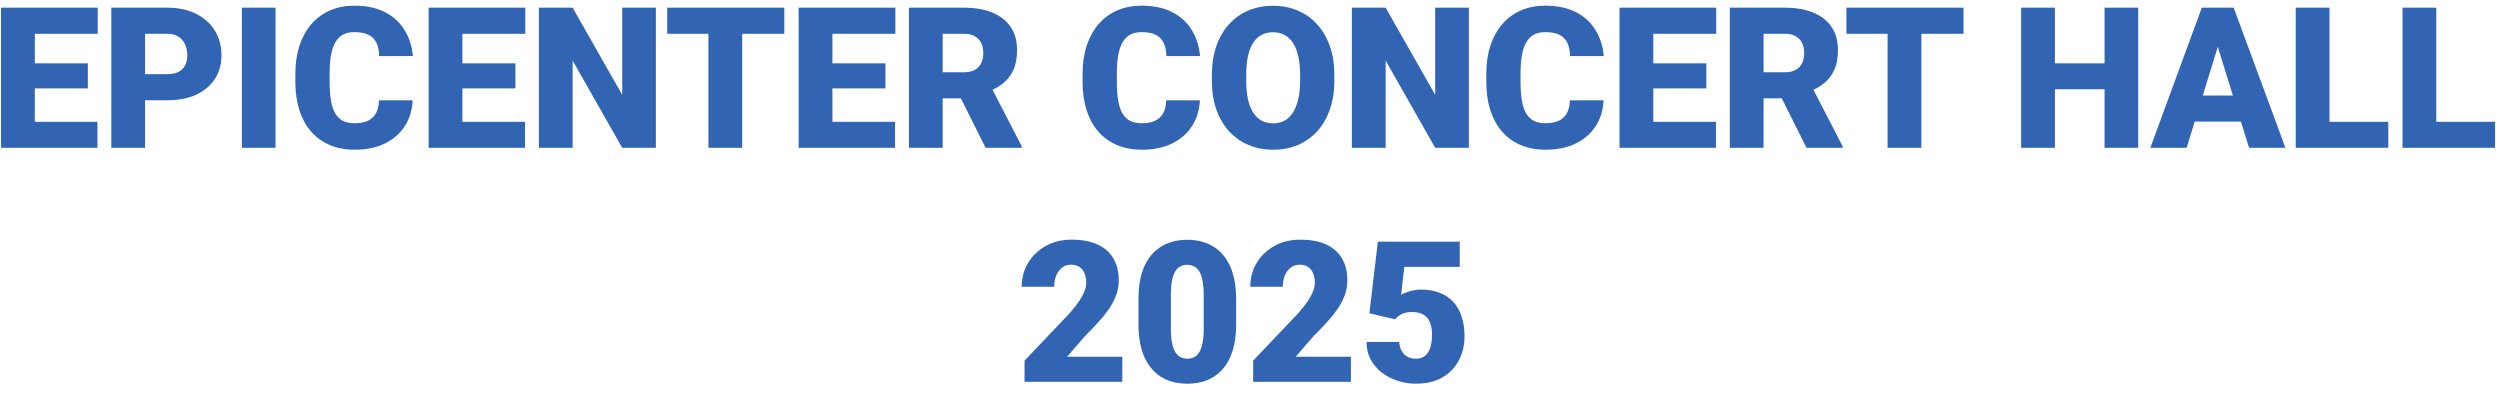 <?xml version="1.0" encoding="UTF-8"?> <svg xmlns="http://www.w3.org/2000/svg" viewBox="5897.998 5320 203 32" data-guides="{&quot;vertical&quot;:[],&quot;horizontal&quot;:[]}"><path fill="#3164B3" stroke="none" fill-opacity="1" stroke-width="1" stroke-opacity="1" font-size-adjust="none" id="tSvg3a4b78e399" title="Path 19" d="M 6011.286 5345.93 C 6010.588 5345.766 6009.891 5345.602 6009.193 5345.438C 6009.422 5343.5 6009.651 5341.562 6009.88 5339.625C 6012.096 5339.625 6014.312 5339.625 6016.528 5339.625C 6016.528 5340.307 6016.528 5340.99 6016.528 5341.672C 6015.028 5341.672 6013.528 5341.672 6012.028 5341.672C 6011.942 5342.425 6011.857 5343.177 6011.771 5343.93C 6011.896 5343.857 6012.107 5343.771 6012.403 5343.672C 6012.706 5343.568 6013.039 5343.516 6013.403 5343.516C 6013.966 5343.516 6014.463 5343.602 6014.896 5343.773C 6015.333 5343.94 6015.703 5344.188 6016.005 5344.516C 6016.307 5344.838 6016.534 5345.237 6016.685 5345.711C 6016.841 5346.185 6016.919 5346.727 6016.919 5347.336C 6016.919 5347.825 6016.838 5348.3 6016.677 5348.758C 6016.521 5349.211 6016.278 5349.62 6015.95 5349.984C 6015.627 5350.344 6015.219 5350.63 6014.724 5350.844C 6014.229 5351.052 6013.643 5351.156 6012.966 5351.156C 6012.461 5351.156 6011.969 5351.078 6011.489 5350.922C 6011.01 5350.766 6010.578 5350.542 6010.193 5350.25C 6009.812 5349.953 6009.51 5349.596 6009.286 5349.18C 6009.068 5348.758 6008.961 5348.287 6008.966 5347.766C 6009.849 5347.766 6010.731 5347.766 6011.614 5347.766C 6011.63 5348.042 6011.695 5348.281 6011.81 5348.484C 6011.924 5348.688 6012.078 5348.846 6012.271 5348.961C 6012.469 5349.07 6012.695 5349.125 6012.95 5349.125C 6013.211 5349.125 6013.427 5349.073 6013.599 5348.969C 6013.771 5348.865 6013.906 5348.721 6014.005 5348.539C 6014.104 5348.357 6014.174 5348.148 6014.216 5347.914C 6014.258 5347.675 6014.278 5347.422 6014.278 5347.156C 6014.278 5346.875 6014.247 5346.622 6014.185 5346.398C 6014.127 5346.175 6014.034 5345.984 6013.903 5345.828C 6013.773 5345.667 6013.604 5345.544 6013.396 5345.461C 6013.193 5345.378 6012.948 5345.336 6012.661 5345.336C 6012.281 5345.336 6011.982 5345.401 6011.763 5345.531C 6011.544 5345.662 6011.385 5345.794 6011.286 5345.93Z"></path><path fill="#3164B3" stroke="none" fill-opacity="1" stroke-width="1" stroke-opacity="1" font-size-adjust="none" id="tSvg5d924b9170" title="Path 20" d="M 6007.692 5348.969 C 6007.692 5349.646 6007.692 5350.323 6007.692 5351C 6005.046 5351 6002.401 5351 5999.755 5351C 5999.755 5350.427 5999.755 5349.854 5999.755 5349.281C 6000.974 5348 6002.192 5346.719 6003.411 5345.438C 6003.734 5345.068 6003.994 5344.737 6004.192 5344.445C 6004.39 5344.148 6004.533 5343.88 6004.622 5343.641C 6004.716 5343.401 6004.763 5343.185 6004.763 5342.992C 6004.763 5342.664 6004.713 5342.391 6004.614 5342.172C 6004.52 5341.948 6004.38 5341.779 6004.192 5341.664C 6004.01 5341.55 6003.783 5341.492 6003.513 5341.492C 6003.242 5341.492 6003.005 5341.57 6002.802 5341.727C 6002.599 5341.883 6002.44 5342.096 6002.325 5342.367C 6002.216 5342.638 6002.161 5342.943 6002.161 5343.281C 6001.281 5343.281 6000.4 5343.281 5999.52 5343.281C 5999.52 5342.583 5999.69 5341.945 6000.028 5341.367C 6000.372 5340.789 6000.849 5340.328 6001.458 5339.984C 6002.067 5339.635 6002.773 5339.461 6003.575 5339.461C 6004.414 5339.461 6005.117 5339.591 6005.685 5339.852C 6006.252 5340.112 6006.679 5340.49 6006.966 5340.984C 6007.257 5341.474 6007.403 5342.065 6007.403 5342.758C 6007.403 5343.154 6007.341 5343.534 6007.216 5343.898C 6007.091 5344.263 6006.911 5344.625 6006.677 5344.984C 6006.442 5345.338 6006.156 5345.703 6005.817 5346.078C 6005.484 5346.453 6005.104 5346.852 6004.677 5347.273C 6004.187 5347.839 6003.698 5348.404 6003.208 5348.969C 6004.703 5348.969 6006.197 5348.969 6007.692 5348.969Z"></path><path fill="#3164B3" stroke="none" fill-opacity="1" stroke-width="1" stroke-opacity="1" font-size-adjust="none" id="tSvg240de71fb9" title="Path 21" d="M 5998.372 5344.273 C 5998.372 5344.966 5998.372 5345.659 5998.372 5346.352C 5998.372 5347.169 5998.276 5347.88 5998.083 5348.484C 5997.896 5349.088 5997.625 5349.588 5997.271 5349.984C 5996.922 5350.38 5996.505 5350.675 5996.021 5350.867C 5995.536 5351.06 5995.002 5351.156 5994.419 5351.156C 5993.95 5351.156 5993.513 5351.096 5993.106 5350.977C 5992.7 5350.852 5992.333 5350.664 5992.005 5350.414C 5991.682 5350.159 5991.403 5349.841 5991.169 5349.461C 5990.935 5349.081 5990.755 5348.633 5990.63 5348.117C 5990.505 5347.596 5990.442 5347.008 5990.442 5346.352C 5990.442 5345.659 5990.442 5344.966 5990.442 5344.273C 5990.442 5343.45 5990.536 5342.74 5990.724 5342.141C 5990.916 5341.537 5991.19 5341.037 5991.544 5340.641C 5991.898 5340.245 5992.317 5339.95 5992.802 5339.758C 5993.286 5339.565 5993.82 5339.469 5994.403 5339.469C 5994.872 5339.469 5995.307 5339.531 5995.708 5339.656C 5996.114 5339.776 5996.481 5339.963 5996.81 5340.219C 5997.138 5340.469 5997.416 5340.784 5997.646 5341.164C 5997.88 5341.544 5998.06 5341.995 5998.185 5342.516C 5998.31 5343.031 5998.372 5343.617 5998.372 5344.273ZM 5995.739 5346.672 C 5995.739 5345.76 5995.739 5344.849 5995.739 5343.938C 5995.739 5343.573 5995.718 5343.255 5995.677 5342.984C 5995.64 5342.713 5995.583 5342.484 5995.505 5342.297C 5995.432 5342.109 5995.341 5341.958 5995.231 5341.844C 5995.122 5341.724 5994.997 5341.638 5994.856 5341.586C 5994.721 5341.529 5994.57 5341.5 5994.403 5341.5C 5994.195 5341.5 5994.007 5341.544 5993.841 5341.633C 5993.679 5341.716 5993.541 5341.852 5993.427 5342.039C 5993.312 5342.227 5993.224 5342.477 5993.161 5342.789C 5993.104 5343.102 5993.075 5343.484 5993.075 5343.938C 5993.075 5344.849 5993.075 5345.76 5993.075 5346.672C 5993.075 5347.042 5993.093 5347.365 5993.13 5347.641C 5993.172 5347.912 5993.229 5348.143 5993.302 5348.336C 5993.38 5348.523 5993.474 5348.677 5993.583 5348.797C 5993.692 5348.912 5993.817 5348.995 5993.958 5349.047C 5994.099 5349.099 5994.252 5349.125 5994.419 5349.125C 5994.622 5349.125 5994.804 5349.083 5994.966 5349C 5995.127 5348.917 5995.265 5348.781 5995.38 5348.594C 5995.5 5348.401 5995.588 5348.148 5995.646 5347.836C 5995.708 5347.518 5995.739 5347.13 5995.739 5346.672Z"></path><path fill="#3164B3" stroke="none" fill-opacity="1" stroke-width="1" stroke-opacity="1" font-size-adjust="none" id="tSvg2d02781037" title="Path 22" d="M 5989.13 5348.969 C 5989.13 5349.646 5989.13 5350.323 5989.13 5351C 5986.484 5351 5983.838 5351 5981.192 5351C 5981.192 5350.427 5981.192 5349.854 5981.192 5349.281C 5982.411 5348 5983.63 5346.719 5984.849 5345.438C 5985.172 5345.068 5985.432 5344.737 5985.63 5344.445C 5985.828 5344.148 5985.971 5343.88 5986.06 5343.641C 5986.153 5343.401 5986.2 5343.185 5986.2 5342.992C 5986.2 5342.664 5986.151 5342.391 5986.052 5342.172C 5985.958 5341.948 5985.817 5341.779 5985.63 5341.664C 5985.448 5341.55 5985.221 5341.492 5984.95 5341.492C 5984.679 5341.492 5984.442 5341.57 5984.239 5341.727C 5984.036 5341.883 5983.877 5342.096 5983.763 5342.367C 5983.653 5342.638 5983.599 5342.943 5983.599 5343.281C 5982.718 5343.281 5981.838 5343.281 5980.958 5343.281C 5980.958 5342.583 5981.127 5341.945 5981.466 5341.367C 5981.81 5340.789 5982.286 5340.328 5982.896 5339.984C 5983.505 5339.635 5984.211 5339.461 5985.013 5339.461C 5985.851 5339.461 5986.554 5339.591 5987.122 5339.852C 5987.69 5340.112 5988.117 5340.49 5988.403 5340.984C 5988.695 5341.474 5988.841 5342.065 5988.841 5342.758C 5988.841 5343.154 5988.778 5343.534 5988.653 5343.898C 5988.528 5344.263 5988.349 5344.625 5988.114 5344.984C 5987.88 5345.338 5987.593 5345.703 5987.255 5346.078C 5986.922 5346.453 5986.541 5346.852 5986.114 5347.273C 5985.625 5347.839 5985.135 5348.404 5984.646 5348.969C 5986.14 5348.969 5987.635 5348.969 5989.13 5348.969Z"></path><path fill="#3164B3" stroke="none" fill-opacity="1" stroke-width="1" stroke-opacity="1" font-size-adjust="none" id="tSvg39cf031089" title="Path 23" d="M 6100.599 5329.891 C 6100.599 5330.594 6100.599 5331.297 6100.599 5332C 6098.682 5332 6096.766 5332 6094.849 5332C 6094.849 5331.297 6094.849 5330.594 6094.849 5329.891C 6096.766 5329.891 6098.682 5329.891 6100.599 5329.891ZM 6095.825 5320.625 C 6095.825 5324.417 6095.825 5328.208 6095.825 5332C 6094.911 5332 6093.997 5332 6093.083 5332C 6093.083 5328.208 6093.083 5324.417 6093.083 5320.625C 6093.997 5320.625 6094.911 5320.625 6095.825 5320.625Z"></path><path fill="#3164B3" stroke="none" fill-opacity="1" stroke-width="1" stroke-opacity="1" font-size-adjust="none" id="tSvg15c708b5f14" title="Path 24" d="M 6091.927 5329.891 C 6091.927 5330.594 6091.927 5331.297 6091.927 5332C 6090.01 5332 6088.094 5332 6086.177 5332C 6086.177 5331.297 6086.177 5330.594 6086.177 5329.891C 6088.094 5329.891 6090.01 5329.891 6091.927 5329.891ZM 6087.153 5320.625 C 6087.153 5324.417 6087.153 5328.208 6087.153 5332C 6086.239 5332 6085.325 5332 6084.411 5332C 6084.411 5328.208 6084.411 5324.417 6084.411 5320.625C 6085.325 5320.625 6086.239 5320.625 6087.153 5320.625Z"></path><path fill="#3164B3" stroke="none" fill-opacity="1" stroke-width="1" stroke-opacity="1" font-size-adjust="none" id="tSvg2b3b437cc3" title="Path 25" d="M 6078.325 5323.016 C 6077.401 5326.01 6076.476 5329.005 6075.552 5332C 6074.57 5332 6073.588 5332 6072.606 5332C 6073.999 5328.208 6075.393 5324.417 6076.786 5320.625C 6077.408 5320.625 6078.031 5320.625 6078.653 5320.625C 6078.544 5321.422 6078.434 5322.219 6078.325 5323.016ZM 6080.622 5332 C 6079.695 5329.005 6078.768 5326.01 6077.841 5323.016C 6077.721 5322.219 6077.601 5321.422 6077.481 5320.625C 6078.111 5320.625 6078.742 5320.625 6079.372 5320.625C 6080.773 5324.417 6082.174 5328.208 6083.575 5332C 6082.591 5332 6081.606 5332 6080.622 5332ZM 6080.513 5327.758 C 6080.513 5328.464 6080.513 5329.169 6080.513 5329.875C 6078.568 5329.875 6076.622 5329.875 6074.677 5329.875C 6074.677 5329.169 6074.677 5328.464 6074.677 5327.758C 6076.622 5327.758 6078.568 5327.758 6080.513 5327.758Z"></path><path fill="#3164B3" stroke="none" fill-opacity="1" stroke-width="1" stroke-opacity="1" font-size-adjust="none" id="tSvgb35bc29293" title="Path 26" d="M 6069.778 5325.141 C 6069.778 5325.844 6069.778 5326.547 6069.778 5327.25C 6067.833 5327.25 6065.887 5327.25 6063.942 5327.25C 6063.942 5326.547 6063.942 5325.844 6063.942 5325.141C 6065.887 5325.141 6067.833 5325.141 6069.778 5325.141ZM 6064.856 5320.625 C 6064.856 5324.417 6064.856 5328.208 6064.856 5332C 6063.942 5332 6063.028 5332 6062.114 5332C 6062.114 5328.208 6062.114 5324.417 6062.114 5320.625C 6063.028 5320.625 6063.942 5320.625 6064.856 5320.625ZM 6071.622 5320.625 C 6071.622 5324.417 6071.622 5328.208 6071.622 5332C 6070.711 5332 6069.799 5332 6068.888 5332C 6068.888 5328.208 6068.888 5324.417 6068.888 5320.625C 6069.799 5320.625 6070.711 5320.625 6071.622 5320.625Z"></path><path fill="#3164B3" stroke="none" fill-opacity="1" stroke-width="1" stroke-opacity="1" font-size-adjust="none" id="tSvg7d58bfeb8c" title="Path 27" d="M 6054.013 5320.625 C 6054.013 5324.417 6054.013 5328.208 6054.013 5332C 6053.099 5332 6052.184 5332 6051.27 5332C 6051.27 5328.208 6051.27 5324.417 6051.27 5320.625C 6052.184 5320.625 6053.099 5320.625 6054.013 5320.625ZM 6057.435 5320.625 C 6057.435 5321.331 6057.435 5322.036 6057.435 5322.742C 6054.266 5322.742 6051.096 5322.742 6047.927 5322.742C 6047.927 5322.036 6047.927 5321.331 6047.927 5320.625C 6051.096 5320.625 6054.266 5320.625 6057.435 5320.625Z"></path><path fill="#3164B3" stroke="none" fill-opacity="1" stroke-width="1" stroke-opacity="1" font-size-adjust="none" id="tSvg48d6c4942c" title="Path 28" d="M 6038.458 5320.625 C 6039.95 5320.625 6041.443 5320.625 6042.935 5320.625C 6043.81 5320.625 6044.57 5320.755 6045.216 5321.016C 6045.862 5321.276 6046.359 5321.661 6046.708 5322.172C 6047.062 5322.682 6047.239 5323.312 6047.239 5324.062C 6047.239 5324.714 6047.138 5325.258 6046.935 5325.695C 6046.731 5326.133 6046.448 5326.495 6046.083 5326.781C 6045.724 5327.062 6045.304 5327.294 6044.825 5327.477C 6044.526 5327.646 6044.226 5327.815 6043.927 5327.984C 6042.674 5327.984 6041.422 5327.984 6040.169 5327.984C 6040.164 5327.279 6040.158 5326.573 6040.153 5325.867C 6041.08 5325.867 6042.008 5325.867 6042.935 5325.867C 6043.283 5325.867 6043.573 5325.805 6043.802 5325.68C 6044.031 5325.555 6044.203 5325.378 6044.317 5325.148C 6044.437 5324.914 6044.497 5324.635 6044.497 5324.312C 6044.497 5323.984 6044.437 5323.703 6044.317 5323.469C 6044.198 5323.234 6044.02 5323.055 6043.786 5322.93C 6043.557 5322.805 6043.273 5322.742 6042.935 5322.742C 6042.357 5322.742 6041.778 5322.742 6041.2 5322.742C 6041.2 5325.828 6041.2 5328.914 6041.2 5332C 6040.286 5332 6039.372 5332 6038.458 5332C 6038.458 5328.208 6038.458 5324.417 6038.458 5320.625ZM 6044.685 5332 C 6043.846 5330.323 6043.008 5328.646 6042.169 5326.969C 6043.138 5326.964 6044.106 5326.958 6045.075 5326.953C 6045.924 5328.596 6046.773 5330.24 6047.622 5331.883C 6047.622 5331.922 6047.622 5331.961 6047.622 5332C 6046.643 5332 6045.664 5332 6044.685 5332Z"></path><path fill="#3164B3" stroke="none" fill-opacity="1" stroke-width="1" stroke-opacity="1" font-size-adjust="none" id="tSvg1782bfafc02" title="Path 29" d="M 6037.333 5329.891 C 6037.333 5330.594 6037.333 5331.297 6037.333 5332C 6035.312 5332 6033.291 5332 6031.27 5332C 6031.27 5331.297 6031.27 5330.594 6031.27 5329.891C 6033.291 5329.891 6035.312 5329.891 6037.333 5329.891ZM 6032.247 5320.625 C 6032.247 5324.417 6032.247 5328.208 6032.247 5332C 6031.333 5332 6030.419 5332 6029.505 5332C 6029.505 5328.208 6029.505 5324.417 6029.505 5320.625C 6030.419 5320.625 6031.333 5320.625 6032.247 5320.625ZM 6036.552 5325.141 C 6036.552 5325.82 6036.552 5326.5 6036.552 5327.18C 6034.791 5327.18 6033.031 5327.18 6031.27 5327.18C 6031.27 5326.5 6031.27 5325.82 6031.27 5325.141C 6033.031 5325.141 6034.791 5325.141 6036.552 5325.141ZM 6037.356 5320.625 C 6037.356 5321.331 6037.356 5322.036 6037.356 5322.742C 6035.327 5322.742 6033.299 5322.742 6031.27 5322.742C 6031.27 5322.036 6031.27 5321.331 6031.27 5320.625C 6033.299 5320.625 6035.327 5320.625 6037.356 5320.625Z"></path><path fill="#3164B3" stroke="none" fill-opacity="1" stroke-width="1" stroke-opacity="1" font-size-adjust="none" id="tSvg1417b2611e4" title="Path 30" d="M 6025.474 5328.148 C 6026.385 5328.148 6027.297 5328.148 6028.208 5328.148C 6028.172 5328.94 6027.958 5329.638 6027.567 5330.242C 6027.177 5330.846 6026.635 5331.318 6025.942 5331.656C 6025.255 5331.99 6024.442 5332.156 6023.505 5332.156C 6022.744 5332.156 6022.065 5332.029 6021.466 5331.773C 6020.872 5331.518 6020.367 5331.151 6019.95 5330.672C 6019.539 5330.193 6019.224 5329.612 6019.005 5328.93C 6018.791 5328.247 6018.685 5327.479 6018.685 5326.625C 6018.685 5326.419 6018.685 5326.214 6018.685 5326.008C 6018.685 5325.154 6018.797 5324.385 6019.02 5323.703C 6019.25 5323.016 6019.573 5322.432 6019.989 5321.953C 6020.411 5321.469 6020.916 5321.099 6021.505 5320.844C 6022.093 5320.589 6022.747 5320.461 6023.466 5320.461C 6024.455 5320.461 6025.291 5320.638 6025.974 5320.992C 6026.656 5321.346 6027.185 5321.833 6027.56 5322.453C 6027.935 5323.068 6028.156 5323.768 6028.224 5324.555C 6027.312 5324.555 6026.401 5324.555 6025.489 5324.555C 6025.479 5324.128 6025.406 5323.771 6025.27 5323.484C 6025.135 5323.193 6024.922 5322.974 6024.63 5322.828C 6024.338 5322.682 6023.95 5322.609 6023.466 5322.609C 6023.127 5322.609 6022.833 5322.672 6022.583 5322.797C 6022.333 5322.922 6022.125 5323.12 6021.958 5323.391C 6021.791 5323.661 6021.666 5324.013 6021.583 5324.445C 6021.505 5324.872 6021.466 5325.388 6021.466 5325.992C 6021.466 5326.203 6021.466 5326.414 6021.466 5326.625C 6021.466 5327.229 6021.502 5327.745 6021.575 5328.172C 6021.648 5328.599 6021.765 5328.948 6021.927 5329.219C 6022.088 5329.49 6022.297 5329.69 6022.552 5329.82C 6022.812 5329.945 6023.13 5330.008 6023.505 5330.008C 6023.922 5330.008 6024.273 5329.943 6024.56 5329.812C 6024.846 5329.677 6025.067 5329.474 6025.224 5329.203C 6025.38 5328.927 6025.463 5328.576 6025.474 5328.148Z"></path><path fill="#3164B3" stroke="none" fill-opacity="1" stroke-width="1" stroke-opacity="1" font-size-adjust="none" id="tSvg16c63a554f4" title="Path 31" d="M 6017.27 5320.625 C 6017.27 5324.417 6017.27 5328.208 6017.27 5332C 6016.359 5332 6015.447 5332 6014.536 5332C 6013.195 5329.641 6011.854 5327.281 6010.513 5324.922C 6010.513 5327.281 6010.513 5329.641 6010.513 5332C 6009.599 5332 6008.684 5332 6007.77 5332C 6007.77 5328.208 6007.77 5324.417 6007.77 5320.625C 6008.684 5320.625 6009.599 5320.625 6010.513 5320.625C 6011.854 5322.984 6013.195 5325.344 6014.536 5327.703C 6014.536 5325.344 6014.536 5322.984 6014.536 5320.625C 6015.447 5320.625 6016.359 5320.625 6017.27 5320.625Z"></path><path fill="#3164B3" stroke="none" fill-opacity="1" stroke-width="1" stroke-opacity="1" font-size-adjust="none" id="tSvg1687f6fc233" title="Path 32" d="M 6006.349 5326.086 C 6006.349 5326.24 6006.349 5326.393 6006.349 5326.547C 6006.349 5327.417 6006.226 5328.198 6005.981 5328.891C 6005.742 5329.578 6005.401 5330.167 6004.958 5330.656C 6004.515 5331.141 6003.992 5331.513 6003.388 5331.773C 6002.783 5332.029 6002.117 5332.156 6001.388 5332.156C 6000.653 5332.156 5999.981 5332.029 5999.372 5331.773C 5998.768 5331.513 5998.242 5331.141 5997.794 5330.656C 5997.351 5330.167 5997.007 5329.578 5996.763 5328.891C 5996.523 5328.198 5996.403 5327.417 5996.403 5326.547C 5996.403 5326.393 5996.403 5326.24 5996.403 5326.086C 5996.403 5325.216 5996.523 5324.435 5996.763 5323.742C 5997.007 5323.049 5997.349 5322.461 5997.786 5321.977C 5998.229 5321.487 5998.752 5321.115 5999.356 5320.859C 5999.966 5320.599 6000.638 5320.469 6001.372 5320.469C 6002.101 5320.469 6002.768 5320.599 6003.372 5320.859C 6003.981 5321.115 6004.507 5321.487 6004.95 5321.977C 6005.393 5322.461 6005.737 5323.049 6005.981 5323.742C 6006.226 5324.435 6006.349 5325.216 6006.349 5326.086ZM 6003.567 5326.547 C 6003.567 5326.388 6003.567 5326.229 6003.567 5326.07C 6003.567 5325.508 6003.518 5325.013 6003.419 5324.586C 6003.325 5324.154 6003.185 5323.792 6002.997 5323.5C 6002.81 5323.208 6002.578 5322.99 6002.302 5322.844C 6002.031 5322.693 6001.721 5322.617 6001.372 5322.617C 6001.007 5322.617 6000.69 5322.693 6000.419 5322.844C 6000.148 5322.99 5999.922 5323.208 5999.739 5323.5C 5999.557 5323.792 5999.419 5324.154 5999.325 5324.586C 5999.237 5325.013 5999.192 5325.508 5999.192 5326.07C 5999.192 5326.229 5999.192 5326.388 5999.192 5326.547C 5999.192 5327.104 5999.237 5327.599 5999.325 5328.031C 5999.419 5328.458 5999.557 5328.82 5999.739 5329.117C 5999.927 5329.414 6000.156 5329.638 6000.427 5329.789C 6000.703 5329.94 6001.023 5330.016 6001.388 5330.016C 6001.737 5330.016 6002.047 5329.94 6002.317 5329.789C 6002.588 5329.638 6002.815 5329.414 6002.997 5329.117C 6003.185 5328.82 6003.325 5328.458 6003.419 5328.031C 6003.518 5327.599 6003.567 5327.104 6003.567 5326.547Z"></path><path fill="#3164B3" stroke="none" fill-opacity="1" stroke-width="1" stroke-opacity="1" font-size-adjust="none" id="tSvgbe89a4514b" title="Path 33" d="M 5992.692 5328.148 C 5993.604 5328.148 5994.515 5328.148 5995.427 5328.148C 5995.39 5328.94 5995.177 5329.638 5994.786 5330.242C 5994.396 5330.846 5993.854 5331.318 5993.161 5331.656C 5992.474 5331.99 5991.661 5332.156 5990.724 5332.156C 5989.963 5332.156 5989.284 5332.029 5988.685 5331.773C 5988.091 5331.518 5987.586 5331.151 5987.169 5330.672C 5986.757 5330.193 5986.442 5329.612 5986.224 5328.93C 5986.01 5328.247 5985.903 5327.479 5985.903 5326.625C 5985.903 5326.419 5985.903 5326.214 5985.903 5326.008C 5985.903 5325.154 5986.015 5324.385 5986.239 5323.703C 5986.468 5323.016 5986.791 5322.432 5987.208 5321.953C 5987.63 5321.469 5988.135 5321.099 5988.724 5320.844C 5989.312 5320.589 5989.966 5320.461 5990.685 5320.461C 5991.674 5320.461 5992.51 5320.638 5993.192 5320.992C 5993.875 5321.346 5994.403 5321.833 5994.778 5322.453C 5995.153 5323.068 5995.375 5323.768 5995.442 5324.555C 5994.531 5324.555 5993.619 5324.555 5992.708 5324.555C 5992.698 5324.128 5992.625 5323.771 5992.489 5323.484C 5992.354 5323.193 5992.14 5322.974 5991.849 5322.828C 5991.557 5322.682 5991.169 5322.609 5990.685 5322.609C 5990.346 5322.609 5990.052 5322.672 5989.802 5322.797C 5989.552 5322.922 5989.343 5323.12 5989.177 5323.391C 5989.01 5323.661 5988.885 5324.013 5988.802 5324.445C 5988.724 5324.872 5988.685 5325.388 5988.685 5325.992C 5988.685 5326.203 5988.685 5326.414 5988.685 5326.625C 5988.685 5327.229 5988.721 5327.745 5988.794 5328.172C 5988.867 5328.599 5988.984 5328.948 5989.146 5329.219C 5989.307 5329.49 5989.515 5329.69 5989.771 5329.82C 5990.031 5329.945 5990.349 5330.008 5990.724 5330.008C 5991.14 5330.008 5991.492 5329.943 5991.778 5329.812C 5992.065 5329.677 5992.286 5329.474 5992.442 5329.203C 5992.599 5328.927 5992.682 5328.576 5992.692 5328.148Z"></path><path fill="#3164B3" stroke="none" fill-opacity="1" stroke-width="1" stroke-opacity="1" font-size-adjust="none" id="tSvg786e789ac4" title="Path 34" d="M 5971.802 5320.625 C 5973.294 5320.625 5974.786 5320.625 5976.278 5320.625C 5977.153 5320.625 5977.914 5320.755 5978.56 5321.016C 5979.205 5321.276 5979.703 5321.661 5980.052 5322.172C 5980.406 5322.682 5980.583 5323.312 5980.583 5324.062C 5980.583 5324.714 5980.481 5325.258 5980.278 5325.695C 5980.075 5326.133 5979.791 5326.495 5979.427 5326.781C 5979.067 5327.062 5978.648 5327.294 5978.169 5327.477C 5977.869 5327.646 5977.57 5327.815 5977.271 5327.984C 5976.018 5327.984 5974.765 5327.984 5973.513 5327.984C 5973.507 5327.279 5973.502 5326.573 5973.497 5325.867C 5974.424 5325.867 5975.351 5325.867 5976.278 5325.867C 5976.627 5325.867 5976.916 5325.805 5977.146 5325.68C 5977.375 5325.555 5977.547 5325.378 5977.661 5325.148C 5977.781 5324.914 5977.841 5324.635 5977.841 5324.312C 5977.841 5323.984 5977.781 5323.703 5977.661 5323.469C 5977.541 5323.234 5977.364 5323.055 5977.13 5322.93C 5976.901 5322.805 5976.617 5322.742 5976.278 5322.742C 5975.7 5322.742 5975.122 5322.742 5974.544 5322.742C 5974.544 5325.828 5974.544 5328.914 5974.544 5332C 5973.63 5332 5972.716 5332 5971.802 5332C 5971.802 5328.208 5971.802 5324.417 5971.802 5320.625ZM 5978.028 5332 C 5977.19 5330.323 5976.351 5328.646 5975.513 5326.969C 5976.481 5326.964 5977.45 5326.958 5978.419 5326.953C 5979.268 5328.596 5980.117 5330.24 5980.966 5331.883C 5980.966 5331.922 5980.966 5331.961 5980.966 5332C 5979.987 5332 5979.008 5332 5978.028 5332Z"></path><path fill="#3164B3" stroke="none" fill-opacity="1" stroke-width="1" stroke-opacity="1" font-size-adjust="none" id="tSvg18f7b06d918" title="Path 35" d="M 5970.677 5329.891 C 5970.677 5330.594 5970.677 5331.297 5970.677 5332C 5968.656 5332 5966.635 5332 5964.614 5332C 5964.614 5331.297 5964.614 5330.594 5964.614 5329.891C 5966.635 5329.891 5968.656 5329.891 5970.677 5329.891ZM 5965.591 5320.625 C 5965.591 5324.417 5965.591 5328.208 5965.591 5332C 5964.677 5332 5963.763 5332 5962.849 5332C 5962.849 5328.208 5962.849 5324.417 5962.849 5320.625C 5963.763 5320.625 5964.677 5320.625 5965.591 5320.625ZM 5969.896 5325.141 C 5969.896 5325.82 5969.896 5326.5 5969.896 5327.18C 5968.135 5327.18 5966.375 5327.18 5964.614 5327.18C 5964.614 5326.5 5964.614 5325.82 5964.614 5325.141C 5966.375 5325.141 5968.135 5325.141 5969.896 5325.141ZM 5970.7 5320.625 C 5970.7 5321.331 5970.7 5322.036 5970.7 5322.742C 5968.672 5322.742 5966.643 5322.742 5964.614 5322.742C 5964.614 5322.036 5964.614 5321.331 5964.614 5320.625C 5966.643 5320.625 5968.672 5320.625 5970.7 5320.625Z"></path><path fill="#3164B3" stroke="none" fill-opacity="1" stroke-width="1" stroke-opacity="1" font-size-adjust="none" id="tSvg6a88eeaeb8" title="Path 36" d="M 5958.263 5320.625 C 5958.263 5324.417 5958.263 5328.208 5958.263 5332C 5957.349 5332 5956.435 5332 5955.521 5332C 5955.521 5328.208 5955.521 5324.417 5955.521 5320.625C 5956.435 5320.625 5957.349 5320.625 5958.263 5320.625ZM 5961.685 5320.625 C 5961.685 5321.331 5961.685 5322.036 5961.685 5322.742C 5958.515 5322.742 5955.346 5322.742 5952.177 5322.742C 5952.177 5322.036 5952.177 5321.331 5952.177 5320.625C 5955.346 5320.625 5958.515 5320.625 5961.685 5320.625Z"></path><path fill="#3164B3" stroke="none" fill-opacity="1" stroke-width="1" stroke-opacity="1" font-size-adjust="none" id="tSvg660bf4c048" title="Path 37" d="M 5951.255 5320.625 C 5951.255 5324.417 5951.255 5328.208 5951.255 5332C 5950.343 5332 5949.432 5332 5948.521 5332C 5947.179 5329.641 5945.838 5327.281 5944.497 5324.922C 5944.497 5327.281 5944.497 5329.641 5944.497 5332C 5943.583 5332 5942.669 5332 5941.755 5332C 5941.755 5328.208 5941.755 5324.417 5941.755 5320.625C 5942.669 5320.625 5943.583 5320.625 5944.497 5320.625C 5945.838 5322.984 5947.179 5325.344 5948.521 5327.703C 5948.521 5325.344 5948.521 5322.984 5948.521 5320.625C 5949.432 5320.625 5950.343 5320.625 5951.255 5320.625Z"></path><path fill="#3164B3" stroke="none" fill-opacity="1" stroke-width="1" stroke-opacity="1" font-size-adjust="none" id="tSvgb22e78a2ed" title="Path 38" d="M 5940.63 5329.891 C 5940.63 5330.594 5940.63 5331.297 5940.63 5332C 5938.609 5332 5936.588 5332 5934.567 5332C 5934.567 5331.297 5934.567 5330.594 5934.567 5329.891C 5936.588 5329.891 5938.609 5329.891 5940.63 5329.891ZM 5935.544 5320.625 C 5935.544 5324.417 5935.544 5328.208 5935.544 5332C 5934.63 5332 5933.716 5332 5932.802 5332C 5932.802 5328.208 5932.802 5324.417 5932.802 5320.625C 5933.716 5320.625 5934.63 5320.625 5935.544 5320.625ZM 5939.849 5325.141 C 5939.849 5325.82 5939.849 5326.5 5939.849 5327.18C 5938.088 5327.18 5936.328 5327.18 5934.567 5327.18C 5934.567 5326.5 5934.567 5325.82 5934.567 5325.141C 5936.328 5325.141 5938.088 5325.141 5939.849 5325.141ZM 5940.653 5320.625 C 5940.653 5321.331 5940.653 5322.036 5940.653 5322.742C 5938.625 5322.742 5936.596 5322.742 5934.567 5322.742C 5934.567 5322.036 5934.567 5321.331 5934.567 5320.625C 5936.596 5320.625 5938.625 5320.625 5940.653 5320.625Z"></path><path fill="#3164B3" stroke="none" fill-opacity="1" stroke-width="1" stroke-opacity="1" font-size-adjust="none" id="tSvg8f17695482" title="Path 39" d="M 5928.771 5328.148 C 5929.682 5328.148 5930.593 5328.148 5931.505 5328.148C 5931.468 5328.94 5931.255 5329.638 5930.864 5330.242C 5930.474 5330.846 5929.932 5331.318 5929.239 5331.656C 5928.552 5331.99 5927.739 5332.156 5926.802 5332.156C 5926.041 5332.156 5925.362 5332.029 5924.763 5331.773C 5924.169 5331.518 5923.664 5331.151 5923.247 5330.672C 5922.836 5330.193 5922.521 5329.612 5922.302 5328.93C 5922.088 5328.247 5921.981 5327.479 5921.981 5326.625C 5921.981 5326.419 5921.981 5326.214 5921.981 5326.008C 5921.981 5325.154 5922.093 5324.385 5922.317 5323.703C 5922.547 5323.016 5922.869 5322.432 5923.286 5321.953C 5923.708 5321.469 5924.213 5321.099 5924.802 5320.844C 5925.39 5320.589 5926.044 5320.461 5926.763 5320.461C 5927.752 5320.461 5928.588 5320.638 5929.271 5320.992C 5929.953 5321.346 5930.481 5321.833 5930.856 5322.453C 5931.231 5323.068 5931.453 5323.768 5931.521 5324.555C 5930.609 5324.555 5929.698 5324.555 5928.786 5324.555C 5928.776 5324.128 5928.703 5323.771 5928.567 5323.484C 5928.432 5323.193 5928.218 5322.974 5927.927 5322.828C 5927.635 5322.682 5927.247 5322.609 5926.763 5322.609C 5926.424 5322.609 5926.13 5322.672 5925.88 5322.797C 5925.63 5322.922 5925.422 5323.12 5925.255 5323.391C 5925.088 5323.661 5924.963 5324.013 5924.88 5324.445C 5924.802 5324.872 5924.763 5325.388 5924.763 5325.992C 5924.763 5326.203 5924.763 5326.414 5924.763 5326.625C 5924.763 5327.229 5924.799 5327.745 5924.872 5328.172C 5924.945 5328.599 5925.062 5328.948 5925.224 5329.219C 5925.385 5329.49 5925.593 5329.69 5925.849 5329.82C 5926.109 5329.945 5926.427 5330.008 5926.802 5330.008C 5927.218 5330.008 5927.57 5329.943 5927.856 5329.812C 5928.143 5329.677 5928.364 5329.474 5928.521 5329.203C 5928.677 5328.927 5928.76 5328.576 5928.771 5328.148Z"></path><path fill="#3164B3" stroke="none" fill-opacity="1" stroke-width="1" stroke-opacity="1" font-size-adjust="none" id="tSvgd8e567ba9c" title="Path 40" d="M 5920.372 5320.625 C 5920.372 5324.417 5920.372 5328.208 5920.372 5332C 5919.461 5332 5918.549 5332 5917.638 5332C 5917.638 5328.208 5917.638 5324.417 5917.638 5320.625C 5918.549 5320.625 5919.461 5320.625 5920.372 5320.625Z"></path><path fill="#3164B3" stroke="none" fill-opacity="1" stroke-width="1" stroke-opacity="1" font-size-adjust="none" id="tSvg15ef1453dcd" title="Path 41" d="M 5911.575 5328.141 C 5910.632 5328.141 5909.69 5328.141 5908.747 5328.141C 5908.747 5327.435 5908.747 5326.729 5908.747 5326.023C 5909.69 5326.023 5910.632 5326.023 5911.575 5326.023C 5911.961 5326.023 5912.273 5325.958 5912.513 5325.828C 5912.752 5325.698 5912.927 5325.518 5913.036 5325.289C 5913.151 5325.055 5913.208 5324.792 5913.208 5324.5C 5913.208 5324.188 5913.151 5323.898 5913.036 5323.633C 5912.927 5323.367 5912.752 5323.154 5912.513 5322.992C 5912.273 5322.826 5911.961 5322.742 5911.575 5322.742C 5910.976 5322.742 5910.377 5322.742 5909.778 5322.742C 5909.778 5325.828 5909.778 5328.914 5909.778 5332C 5908.864 5332 5907.95 5332 5907.036 5332C 5907.036 5328.208 5907.036 5324.417 5907.036 5320.625C 5908.549 5320.625 5910.062 5320.625 5911.575 5320.625C 5912.487 5320.625 5913.271 5320.792 5913.927 5321.125C 5914.588 5321.458 5915.096 5321.917 5915.45 5322.5C 5915.804 5323.078 5915.981 5323.74 5915.981 5324.484C 5915.981 5325.219 5915.804 5325.859 5915.45 5326.406C 5915.096 5326.953 5914.588 5327.38 5913.927 5327.688C 5913.271 5327.99 5912.487 5328.141 5911.575 5328.141Z"></path><path fill="#3164B3" stroke="none" fill-opacity="1" stroke-width="1" stroke-opacity="1" font-size-adjust="none" id="tSvg18865bfd54d" title="Path 42" d="M 5905.911 5329.891 C 5905.911 5330.594 5905.911 5331.297 5905.911 5332C 5903.89 5332 5901.869 5332 5899.849 5332C 5899.849 5331.297 5899.849 5330.594 5899.849 5329.891C 5901.869 5329.891 5903.89 5329.891 5905.911 5329.891ZM 5900.825 5320.625 C 5900.825 5324.417 5900.825 5328.208 5900.825 5332C 5899.911 5332 5898.997 5332 5898.083 5332C 5898.083 5328.208 5898.083 5324.417 5898.083 5320.625C 5898.997 5320.625 5899.911 5320.625 5900.825 5320.625ZM 5905.13 5325.141 C 5905.13 5325.82 5905.13 5326.5 5905.13 5327.18C 5903.369 5327.18 5901.609 5327.18 5899.849 5327.18C 5899.849 5326.5 5899.849 5325.82 5899.849 5325.141C 5901.609 5325.141 5903.369 5325.141 5905.13 5325.141ZM 5905.935 5320.625 C 5905.935 5321.331 5905.935 5322.036 5905.935 5322.742C 5903.906 5322.742 5901.877 5322.742 5899.849 5322.742C 5899.849 5322.036 5899.849 5321.331 5899.849 5320.625C 5901.877 5320.625 5903.906 5320.625 5905.935 5320.625Z"></path><defs></defs></svg> 